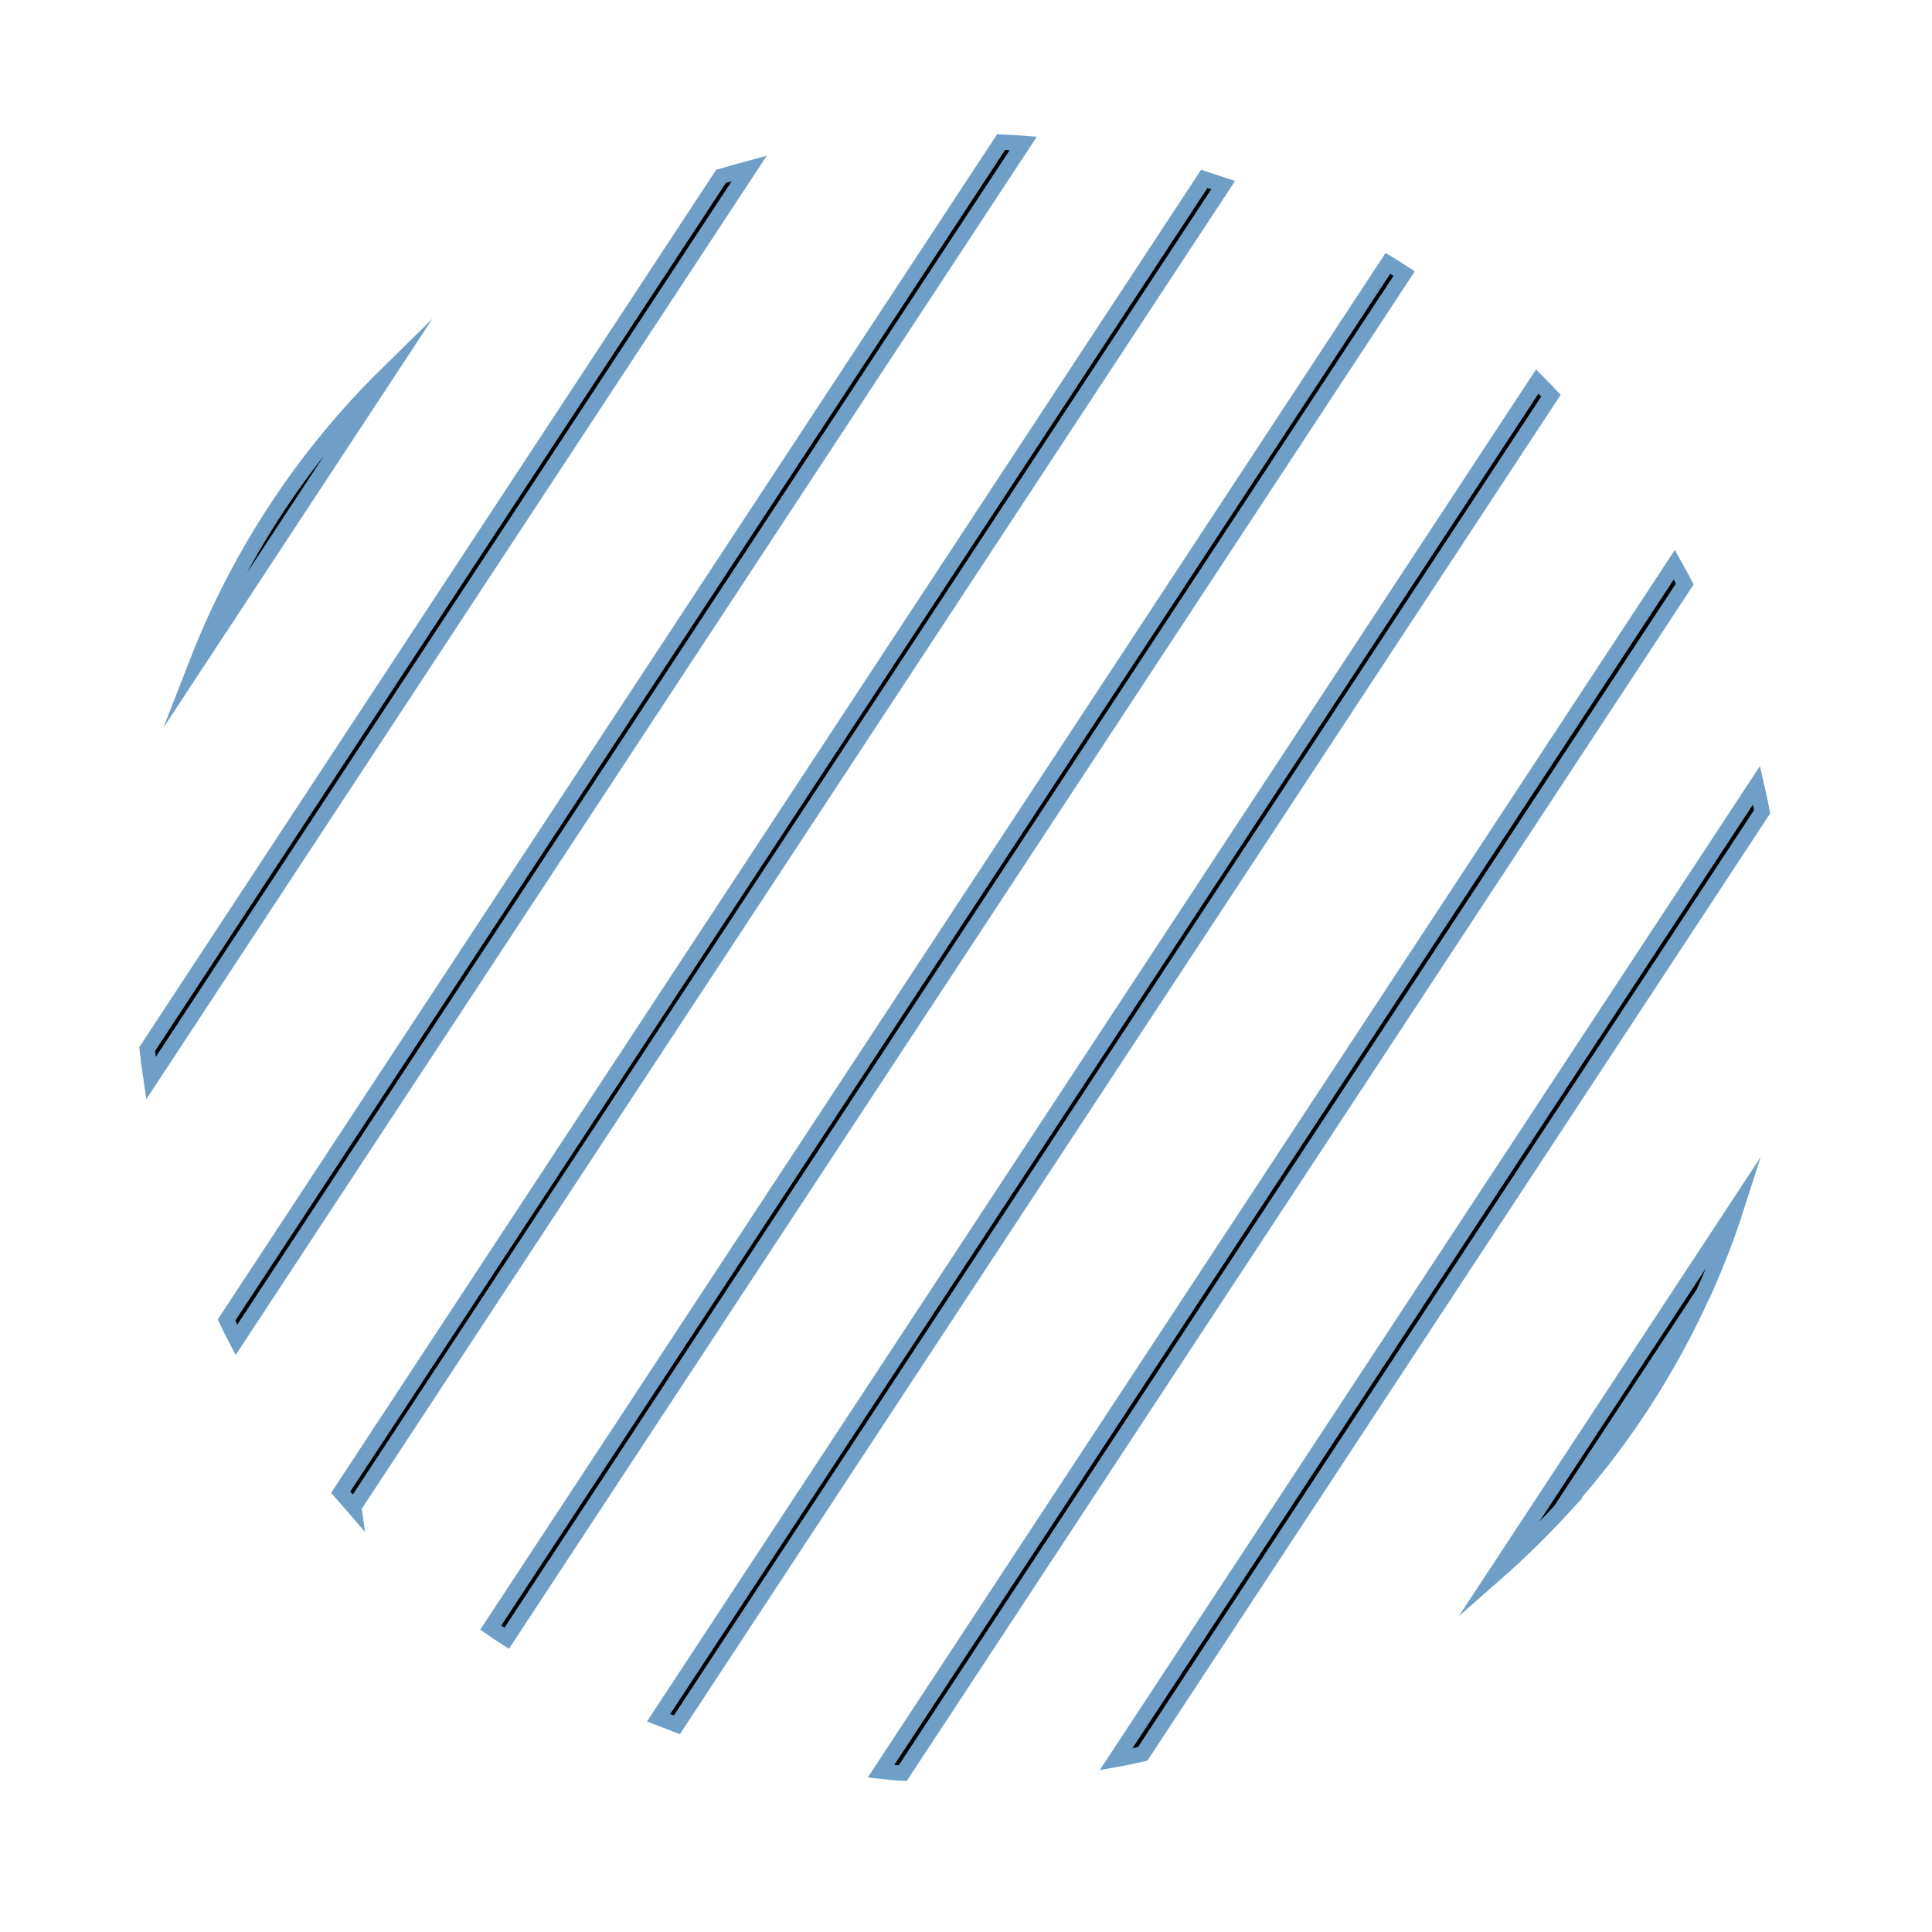 <svg width="126" height="126" viewBox="0 0 126 126" fill="none" xmlns="http://www.w3.org/2000/svg">
<g clip-path="url(#clip0_12_619)">
<path d="M111.089 84.316L101.77 98.483C105.607 94.291 108.748 89.508 111.089 84.316Z" fill="black" stroke="#6F9FC7" stroke-miterlimit="10"/>
<path d="M44.145 112.487L101.148 25.807C100.857 25.502 100.564 25.182 100.258 24.879L42.952 112.027C43.35 112.18 43.748 112.334 44.145 112.487Z" fill="black" stroke="#6F9FC7" stroke-miterlimit="10"/>
<path d="M74.524 114.381L114.915 52.948C114.915 52.948 114.9 52.862 114.892 52.819C114.796 52.271 114.674 51.743 114.552 51.215L72.777 114.747C73.367 114.643 73.938 114.513 74.524 114.381Z" fill="black" stroke="#6F9FC7" stroke-miterlimit="10"/>
<path d="M101.784 98.481L111.103 84.314C111.915 82.508 112.633 80.674 113.237 78.786L97.59 102.587C99.069 101.288 100.476 99.913 101.798 98.478L101.784 98.481Z" fill="black" stroke="#6F9FC7" stroke-miterlimit="10"/>
<path d="M33.047 106.842L91.573 17.846C91.223 17.626 90.885 17.388 90.52 17.17L32.005 106.149C32.343 106.387 32.696 106.622 33.047 106.842Z" fill="black" stroke="#6F9FC7" stroke-miterlimit="10"/>
<path d="M58.875 115.638L109.877 38.089C109.654 37.668 109.432 37.246 109.195 36.827L57.458 115.515C57.927 115.567 58.396 115.618 58.875 115.638Z" fill="black" stroke="#6F9FC7" stroke-miterlimit="10"/>
<path d="M23.071 98.284L79.77 12.073C79.36 11.937 78.95 11.801 78.54 11.665L22.219 97.319C22.498 97.642 22.794 97.976 23.073 98.298L23.071 98.284Z" fill="black" stroke="#6F9FC7" stroke-miterlimit="10"/>
<path d="M47.025 11.5L9.598 68.418C9.664 69.045 9.746 69.684 9.843 70.32L48.864 10.984C48.255 11.15 47.631 11.319 47.025 11.5Z" fill="black" stroke="#6F9FC7" stroke-miterlimit="10"/>
<path d="M66.734 9.353C66.253 9.318 65.772 9.284 65.293 9.264L14.773 86.09C14.983 86.528 15.194 86.966 15.416 87.388L66.734 9.353Z" fill="black" stroke="#6F9FC7" stroke-miterlimit="10"/>
<path d="M12.832 43.243L25.211 24.426C19.803 29.739 15.585 36.166 12.832 43.243Z" fill="black" stroke="#6F9FC7" stroke-miterlimit="10"/>
</g>
<defs>
<clipPath id="clip0_12_619">
<rect width="108" height="108" fill="white" transform="translate(106.379) rotate(80.061)"/>
</clipPath>
</defs>
</svg>
